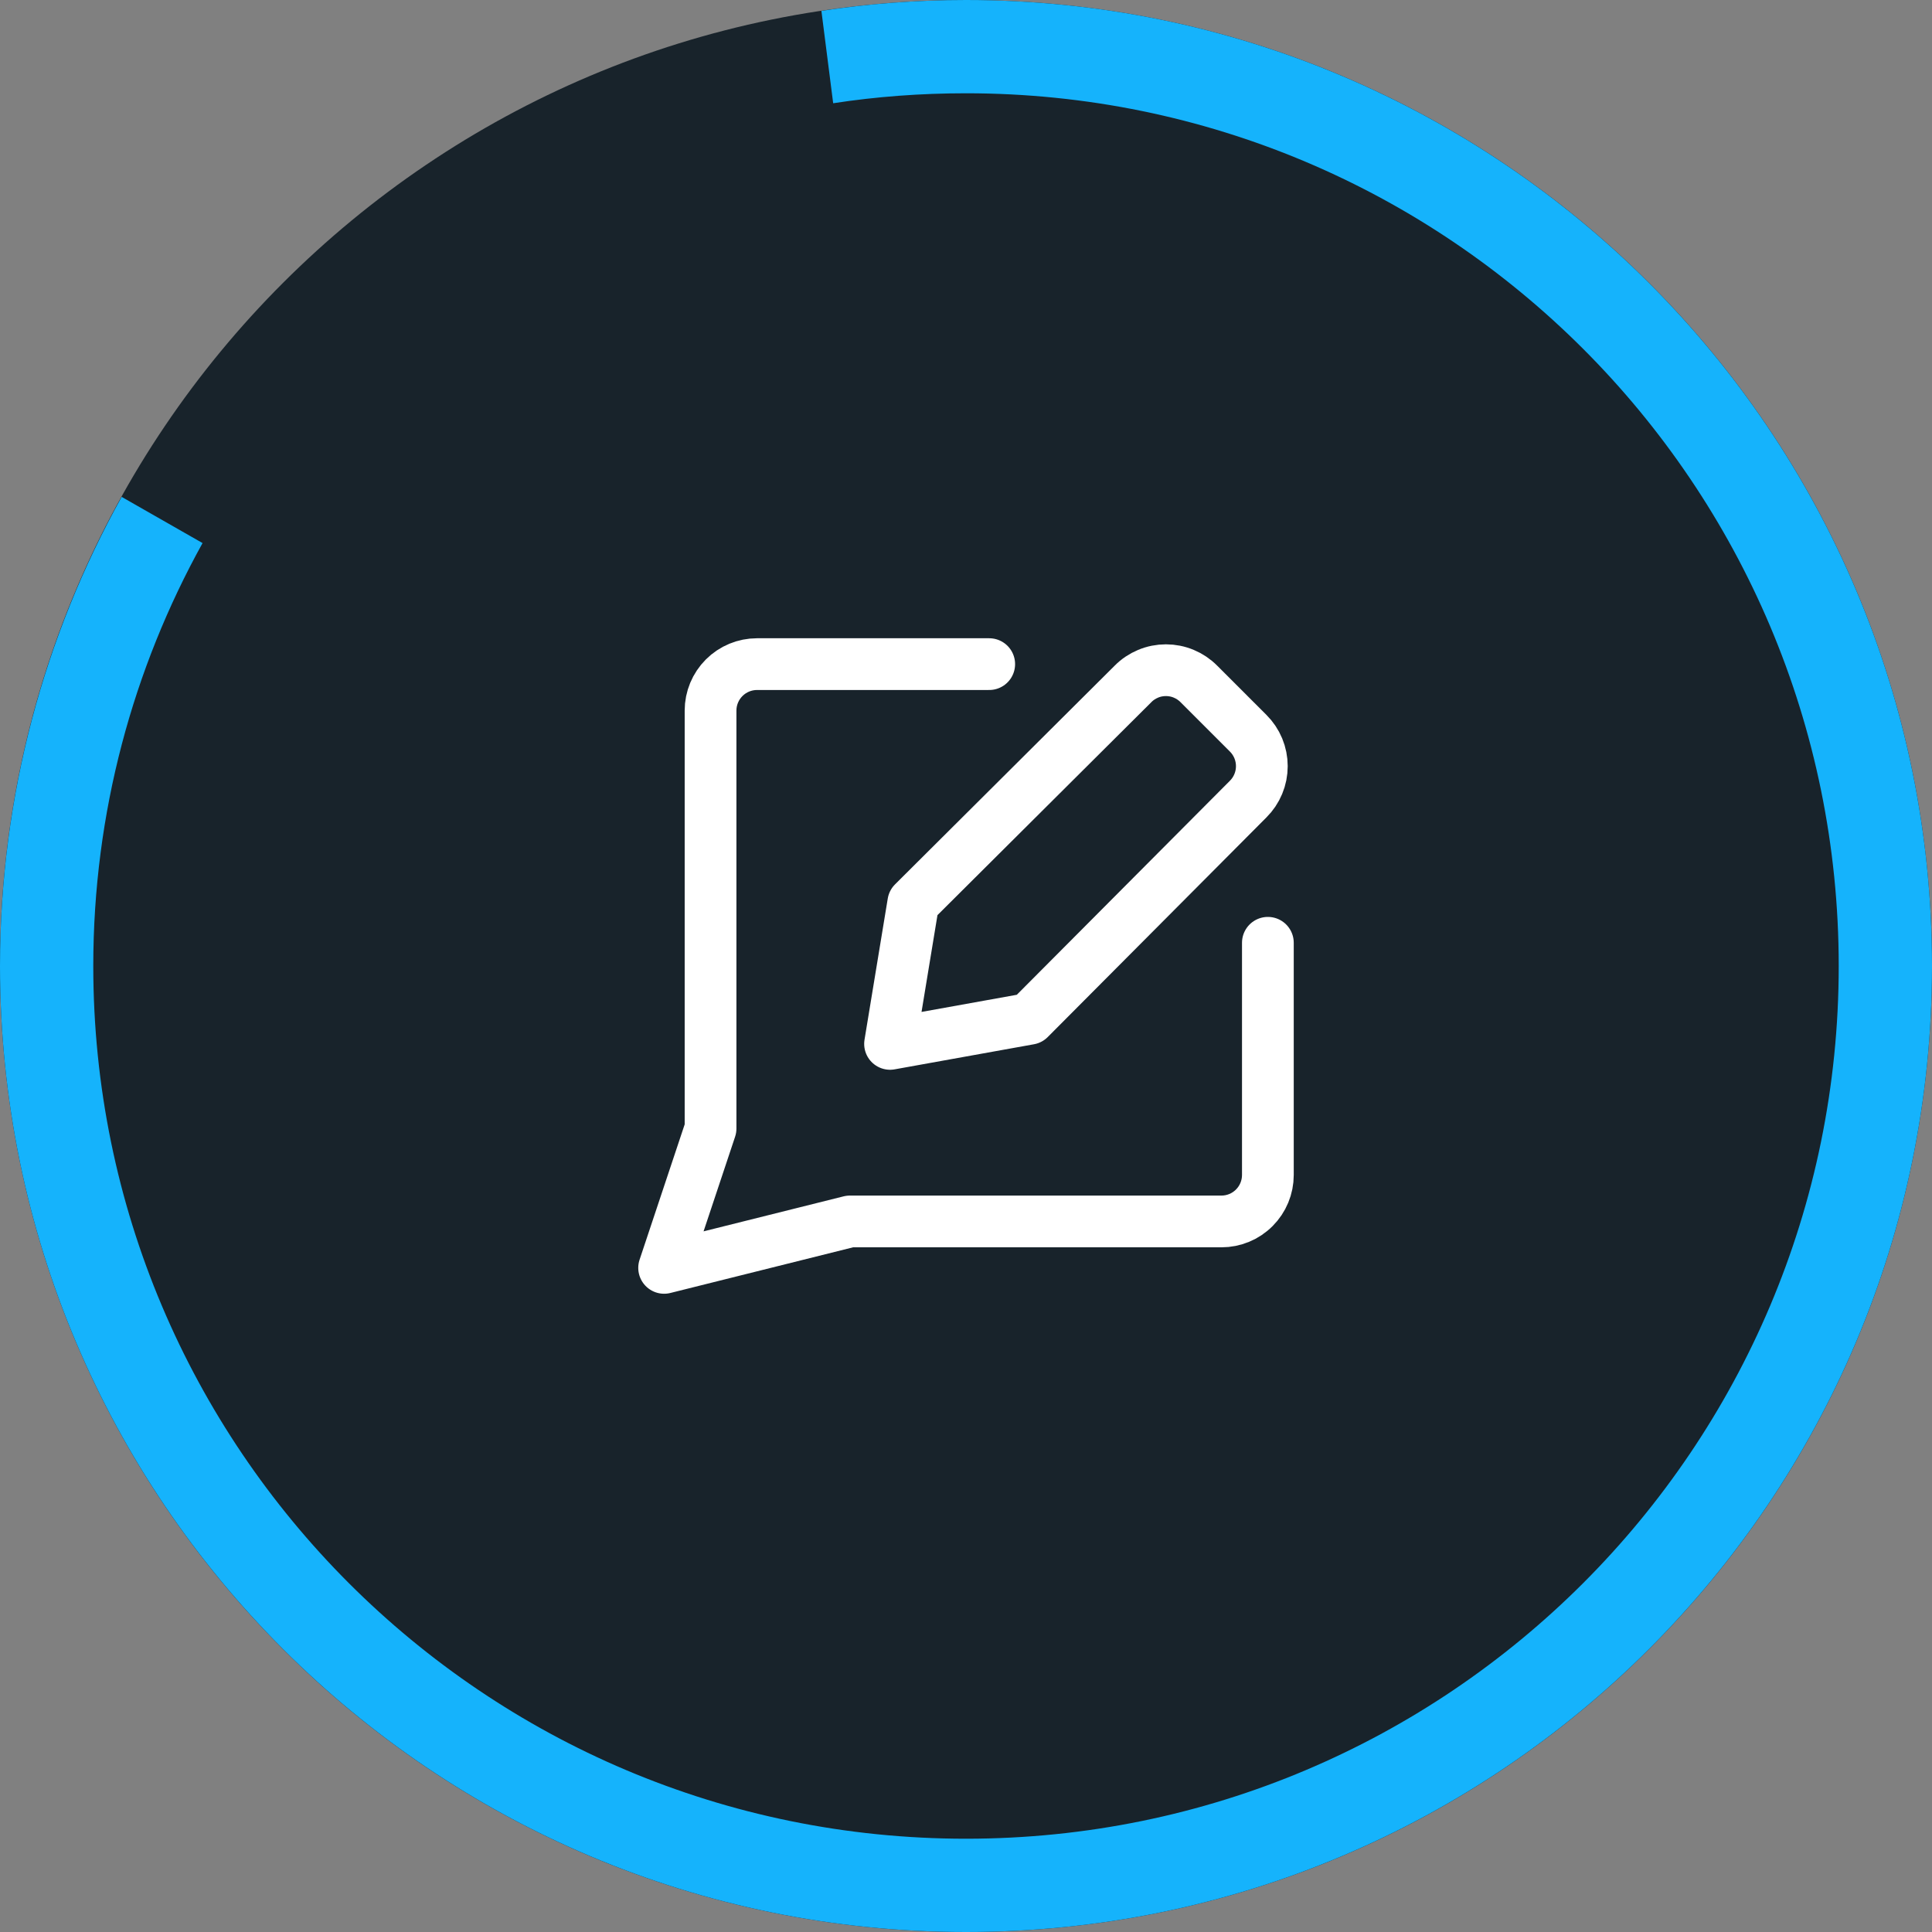 <svg width="64" height="64" viewBox="0 0 64 64" fill="none" xmlns="http://www.w3.org/2000/svg">
<rect x="0" y="0" width="64" height="64" fill="#808080" stroke="none"/>
<g clip-path="url(#clip0_2454_5948)">
<path d="M32 64C49.673 64 64 49.673 64 32C64 14.327 49.673 0 32 0C14.327 0 0 14.327 0 32C0 49.673 14.327 64 32 64Z" fill="#18232B"/>
<path d="M32 0C30.37 0 28.77 0.12 27.21 0.36L27.6 3.42C29.03 3.2 30.5 3.09 32 3.09C47.97 3.09 60.91 16.03 60.91 32C60.91 47.97 47.97 60.91 32 60.91C16.03 60.91 3.09 47.97 3.09 32C3.09 26.92 4.41 22.14 6.71 17.99L4.03 16.46C1.47 21.06 0 26.36 0 32C0 49.67 14.33 64 32 64C49.67 64 64 49.67 64 32C64 14.33 49.67 0 32 0Z" fill="#15B3FC"/>
<path d="M32.769 22H25.077C24.669 22 24.278 22.162 23.989 22.451C23.701 22.739 23.538 23.13 23.538 23.538V37.385L22 42L28.154 40.462H40.462C40.87 40.462 41.261 40.3 41.549 40.011C41.838 39.722 42 39.331 42 38.923V31.231" stroke="white" stroke-width="1.714" stroke-linecap="round" stroke-linejoin="round"/>
<path d="M34.1 33.749L29.484 34.58L30.254 29.903L37.531 22.657C37.673 22.512 37.844 22.398 38.031 22.32C38.218 22.241 38.42 22.201 38.623 22.201C38.826 22.201 39.027 22.241 39.215 22.32C39.402 22.398 39.572 22.512 39.715 22.657L41.346 24.288C41.49 24.431 41.604 24.601 41.682 24.788C41.76 24.976 41.8 25.177 41.8 25.38C41.8 25.583 41.76 25.784 41.682 25.971C41.604 26.159 41.49 26.329 41.346 26.472L34.1 33.749Z" stroke="white" stroke-width="1.714" stroke-linecap="round" stroke-linejoin="round"/>
</g>
<defs>
<clipPath id="clip0_2454_5948">
<rect width="64" height="64" fill="white"/>
</clipPath>
</defs>
</svg>
